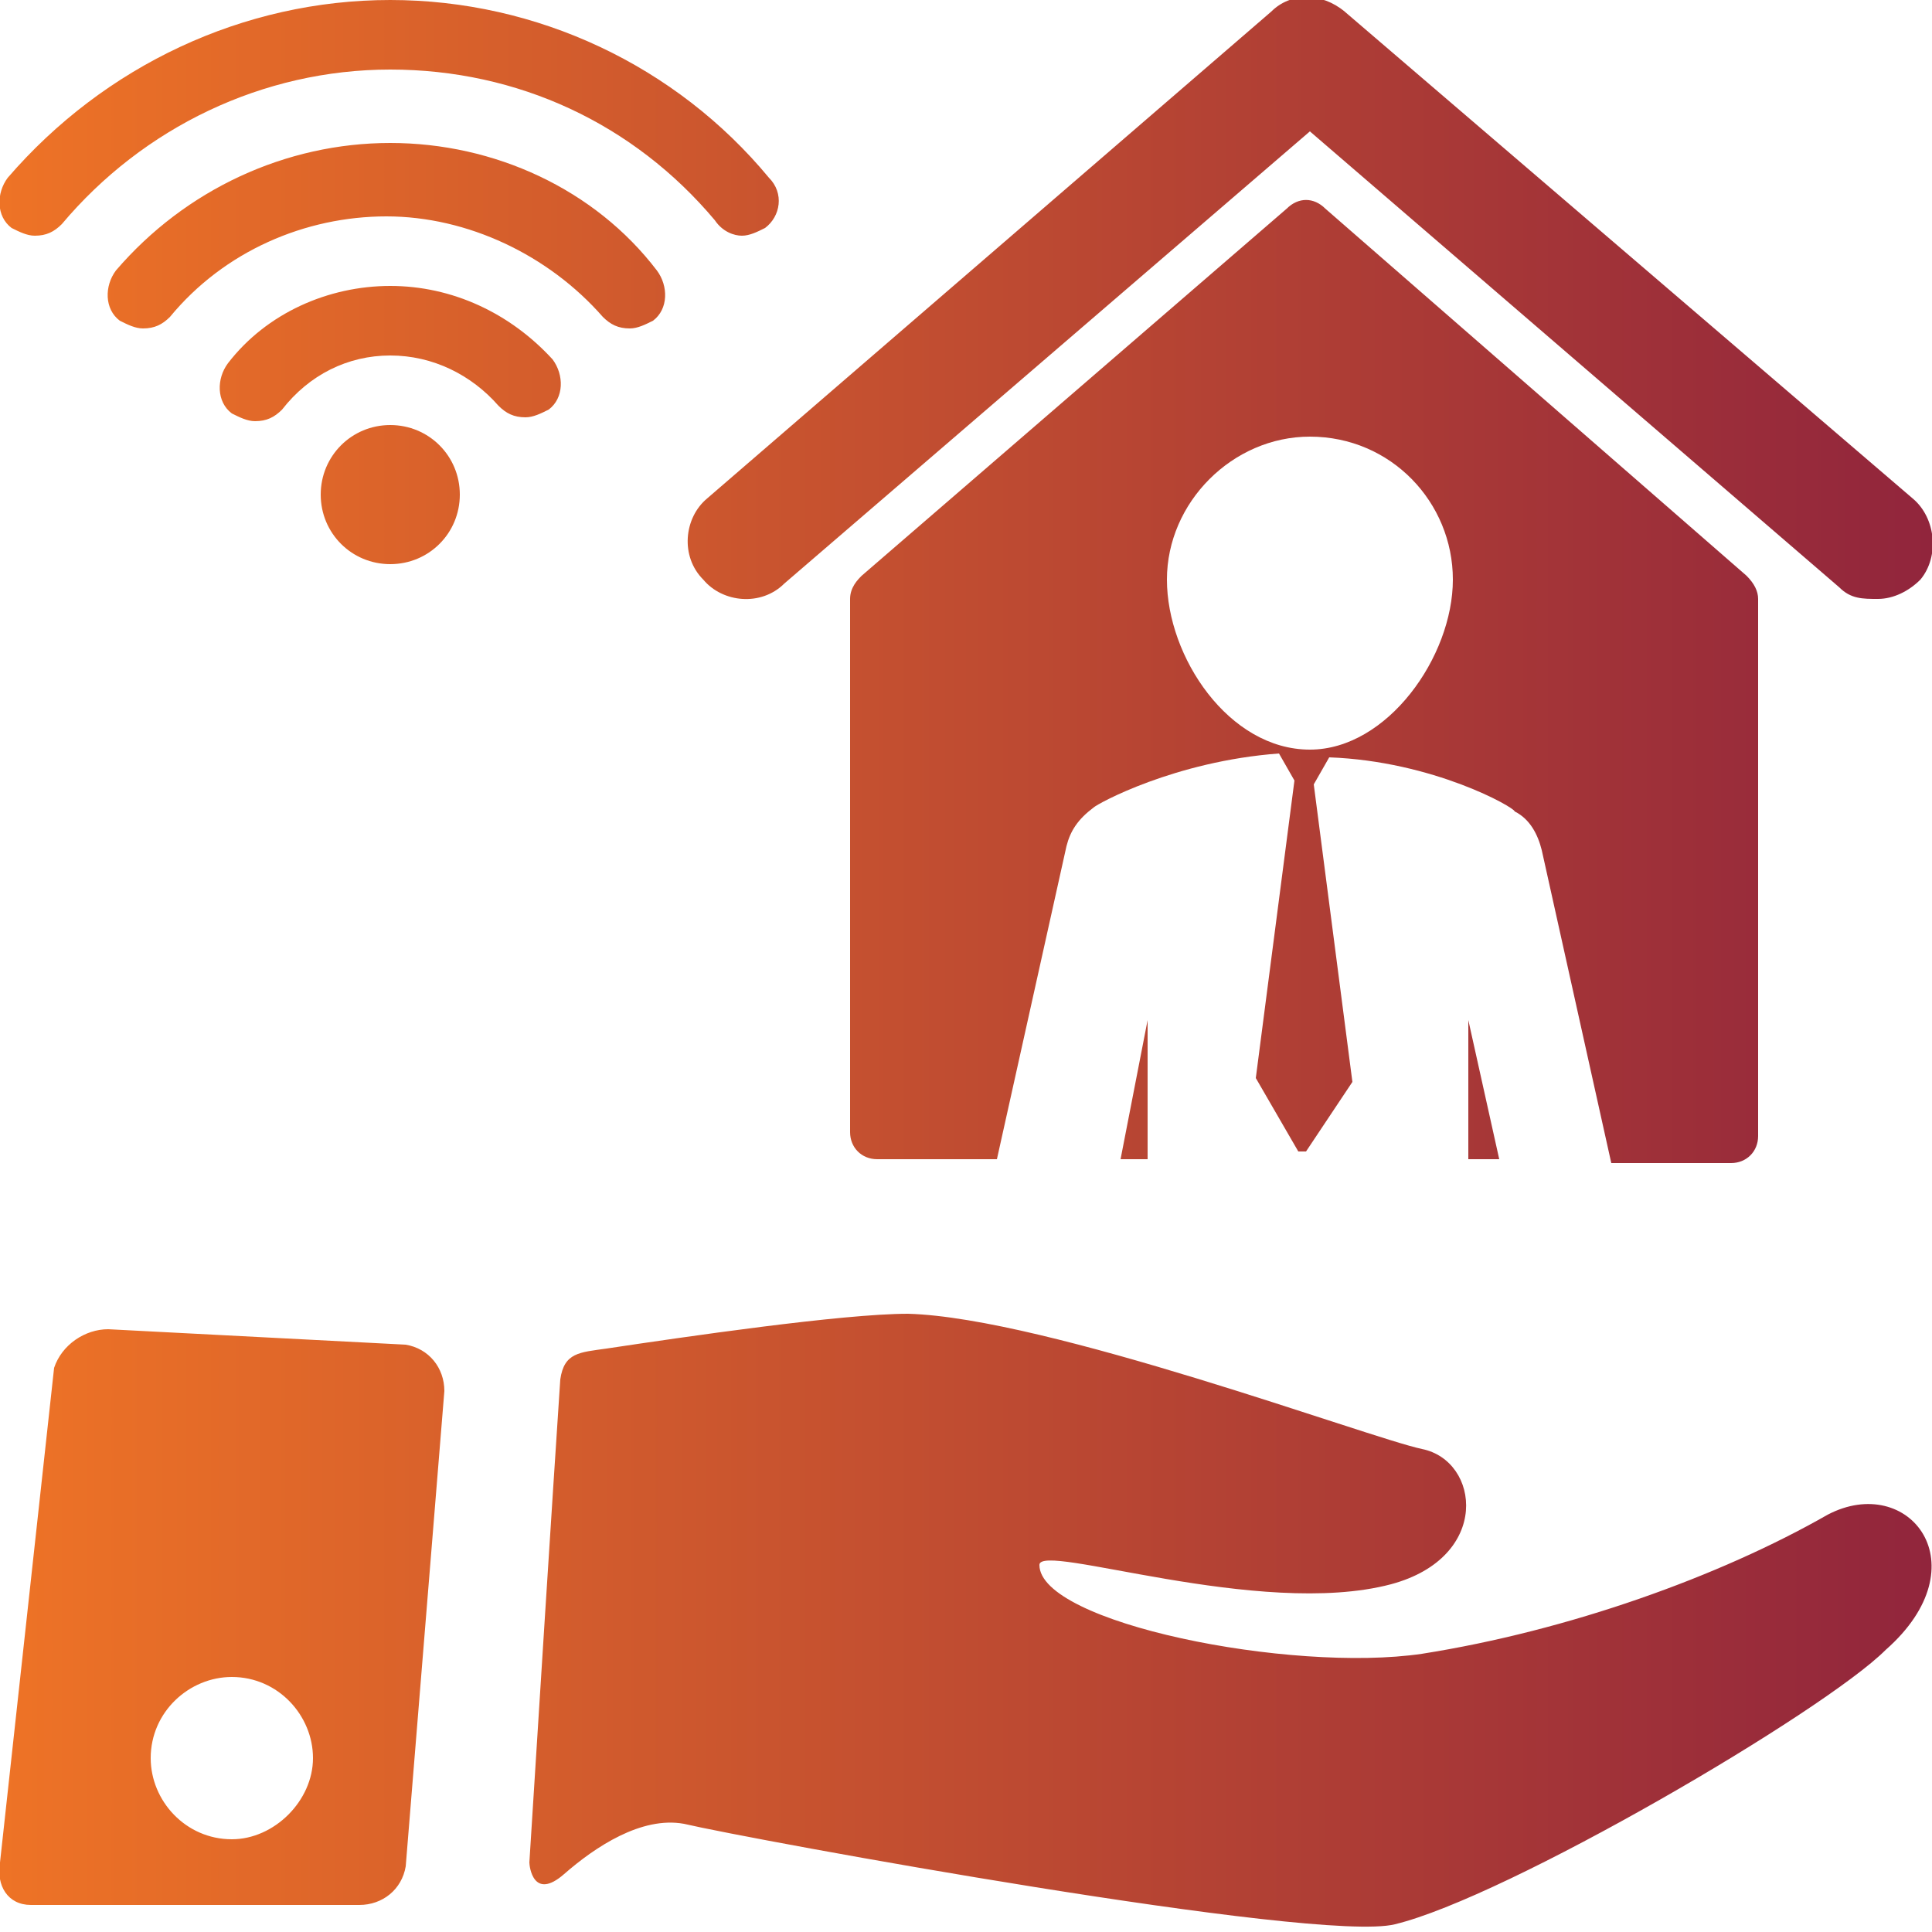 <?xml version="1.0" encoding="utf-8"?>
<!-- Generator: Adobe Illustrator 26.3.1, SVG Export Plug-In . SVG Version: 6.00 Build 0)  -->
<svg version="1.1" id="Layer_1" xmlns="http://www.w3.org/2000/svg" xmlns:xlink="http://www.w3.org/1999/xlink" x="0px" y="0px"
	 viewBox="0 0 50 50" style="enable-background:new 0 0 50 50;" xml:space="preserve">
<style type="text/css">
	.st0{fill:url(#SVGID_1_);}
</style>
<linearGradient id="SVGID_1_" gradientUnits="userSpaceOnUse" x1="-9.094947e-13" y1="25" x2="50" y2="25">
	<stop  offset="0" style="stop-color:#EE7326"/>
	<stop  offset="1" style="stop-color:#91253C"/>
</linearGradient>
<path class="st0" d="M47.3,39.2c-2.8,1.6-6.7,3-10.5,3.6c-3.4,0.5-9.9-0.8-9.9-2.3c0-0.6,5.7,1.4,9.1,0.5c2.6-0.7,2.3-3.2,0.8-3.5
	c-1.4-0.3-9.7-3.4-13.3-3.5c-1.7,0-5.8,0.6-7.8,0.9c-0.7,0.1-1.1,0.1-1.2,0.8c-0.2,3-0.6,9.3-0.8,12.5c0,0.1,0.1,1,0.9,0.3
	c0.8-0.7,2-1.5,3.1-1.3c1.7,0.4,16.4,3.1,18.4,2.6c2.9-0.7,11.1-5.5,12.7-7.1C51.3,40.5,49.4,38.1,47.3,39.2L47.3,39.2z M10.5,34.8
	l-7.7-0.4c-0.6,0-1.2,0.4-1.4,1L0,48.2c-0.1,0.6,0.2,1.1,0.8,1.1l8.5,0c0.6,0,1.1-0.4,1.2-1L11.5,36C11.5,35.4,11.1,34.9,10.5,34.8
	L10.5,34.8z M6,47.6c-1.2,0-2.1-1-2.1-2.1c0-1.2,1-2.1,2.1-2.1c1.2,0,2.1,1,2.1,2.1C8.1,46.6,7.1,47.6,6,47.6L6,47.6z M49.5,12.9
	L34.8,0.3c-0.6-0.5-1.4-0.5-1.9,0L18.3,12.9c-0.6,0.5-0.7,1.5-0.1,2.1c0.5,0.6,1.5,0.7,2.1,0.1L33.9,3.4l13.7,11.8
	c0.3,0.3,0.6,0.3,1,0.3c0.4,0,0.8-0.2,1.1-0.5C50.2,14.4,50.1,13.4,49.5,12.9L49.5,12.9z M29.7,30v-3.6L29,30H29.7z M38,30h0.8
	L38,26.4C38,26.4,38,30,38,30z M34.3,5.4c-0.3-0.3-0.7-0.3-1,0l-11,9.5c-0.1,0.1-0.3,0.3-0.3,0.6v13.8c0,0.4,0.3,0.7,0.7,0.7h3.1
	l1.8-8.1c0.1-0.4,0.3-0.7,0.7-1c0.1-0.1,2.1-1.2,4.8-1.4l0.4,0.7l0,0l-1,7.7l1.1,1.9h0.2L35,28l-1-7.7l0,0l0.4-0.7
	c2.7,0.1,4.8,1.3,4.8,1.4c0.4,0.2,0.6,0.6,0.7,1l1.8,8.1h3.1c0.4,0,0.7-0.3,0.7-0.7V15.5c0-0.2-0.1-0.4-0.3-0.6L34.3,5.4z
	 M33.9,19.4c-2.1,0-3.7-2.4-3.7-4.4s1.7-3.7,3.7-3.7c2.1,0,3.7,1.7,3.7,3.7S35.9,19.4,33.9,19.4L33.9,19.4z M10.1,11
	c-1,0-1.8,0.8-1.8,1.8s0.8,1.8,1.8,1.8s1.8-0.8,1.8-1.8S11.1,11,10.1,11L10.1,11z M19.9,4.6C17.5,1.7,13.9,0,10.1,0S2.7,1.7,0.2,4.6
	c-0.3,0.4-0.3,1,0.1,1.3C0.5,6,0.7,6.1,0.9,6.1c0.3,0,0.5-0.1,0.7-0.3c2.1-2.5,5.2-4,8.5-4s6.3,1.4,8.4,3.9C18.7,6,19,6.1,19.2,6.1
	c0.2,0,0.4-0.1,0.6-0.2C20.2,5.6,20.3,5,19.9,4.6L19.9,4.6z M10.1,3.7C7.4,3.7,4.8,4.9,3,7c-0.3,0.4-0.3,1,0.1,1.3
	c0.2,0.1,0.4,0.2,0.6,0.2c0.3,0,0.5-0.1,0.7-0.3c1.4-1.7,3.5-2.6,5.6-2.6s4.2,1,5.6,2.6c0.2,0.2,0.4,0.3,0.7,0.3
	c0.2,0,0.4-0.1,0.6-0.2c0.4-0.3,0.4-0.9,0.1-1.3C15.4,4.9,12.8,3.7,10.1,3.7L10.1,3.7z M10.1,7.4c-1.6,0-3.2,0.7-4.2,2
	c-0.3,0.4-0.3,1,0.1,1.3c0.2,0.1,0.4,0.2,0.6,0.2c0.3,0,0.5-0.1,0.7-0.3C8,9.7,9,9.2,10.1,9.2s2.1,0.5,2.8,1.3
	c0.2,0.2,0.4,0.3,0.7,0.3c0.2,0,0.4-0.1,0.6-0.2c0.4-0.3,0.4-0.9,0.1-1.3C13.2,8.1,11.7,7.4,10.1,7.4L10.1,7.4z"/>
</svg>
